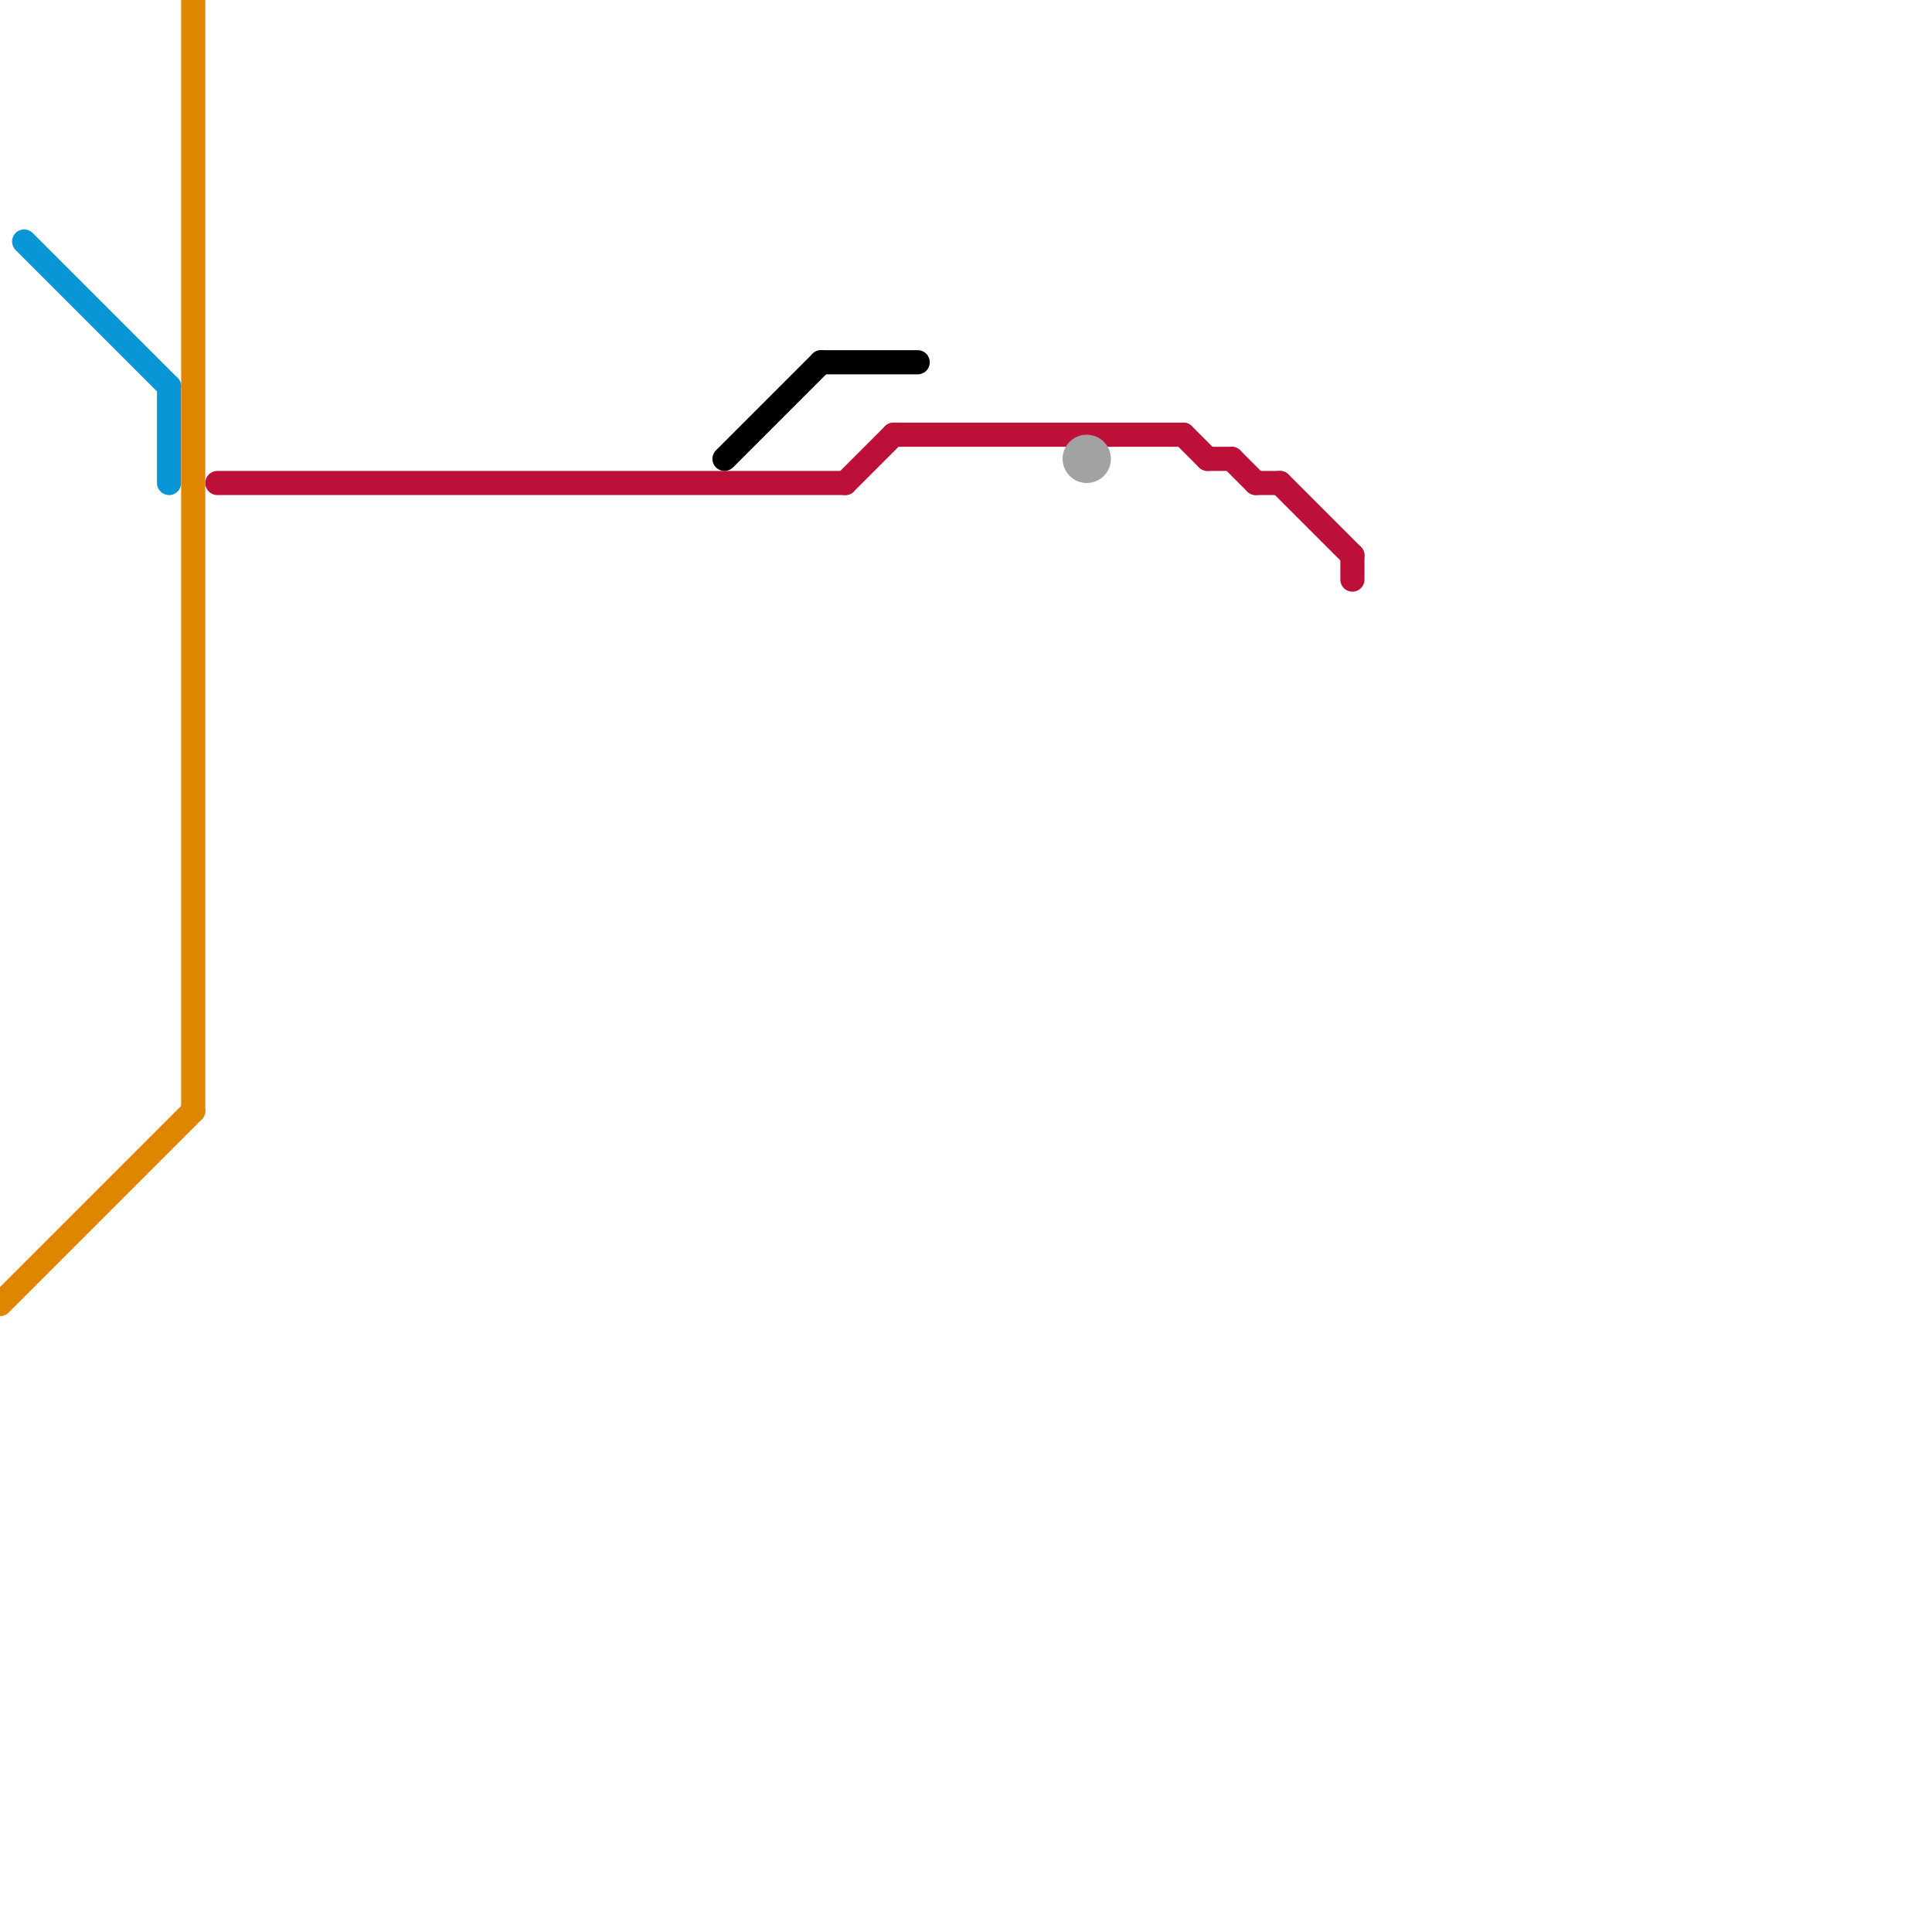 
<svg version="1.1" xmlns="http://www.w3.org/2000/svg" viewBox="0 0 80 80">
<style>text { font: 1px Helvetica; font-weight: 600; white-space: pre; dominant-baseline: central; } line { stroke-width: 1; fill: none; stroke-linecap: round; stroke-linejoin: round; } .c0 { stroke: #bd1038 } .c1 { stroke: #0896d7 } .c2 { stroke: #df8600 } .c3 { stroke: #000000 } .c4 { stroke: #a2a2a2 } .w1 { stroke-width: 1; }</style><defs><g id="wm-xf"><circle r="1.2" fill="#000"/><circle r="0.9" fill="#fff"/><circle r="0.6" fill="#000"/><circle r="0.3" fill="#fff"/></g><g id="wm"><circle r="0.6" fill="#000"/><circle r="0.3" fill="#fff"/></g></defs><line class="c0 " x1="53" y1="20" x2="56" y2="23"/><line class="c0 " x1="37" y1="18" x2="49" y2="18"/><line class="c0 " x1="56" y1="23" x2="56" y2="24"/><line class="c0 " x1="52" y1="20" x2="53" y2="20"/><line class="c0 " x1="51" y1="19" x2="52" y2="20"/><line class="c0 " x1="50" y1="19" x2="51" y2="19"/><line class="c0 " x1="49" y1="18" x2="50" y2="19"/><line class="c0 " x1="9" y1="20" x2="35" y2="20"/><line class="c0 " x1="35" y1="20" x2="37" y2="18"/><line class="c1 " x1="1" y1="10" x2="7" y2="16"/><line class="c1 " x1="7" y1="16" x2="7" y2="20"/><line class="c2 " x1="0" y1="54" x2="8" y2="46"/><line class="c2 " x1="8" y1="0" x2="8" y2="46"/><line class="c3 " x1="30" y1="19" x2="34" y2="15"/><line class="c3 " x1="34" y1="15" x2="38" y2="15"/><circle cx="45" cy="19" r="1" fill="#a2a2a2" />
</svg>
